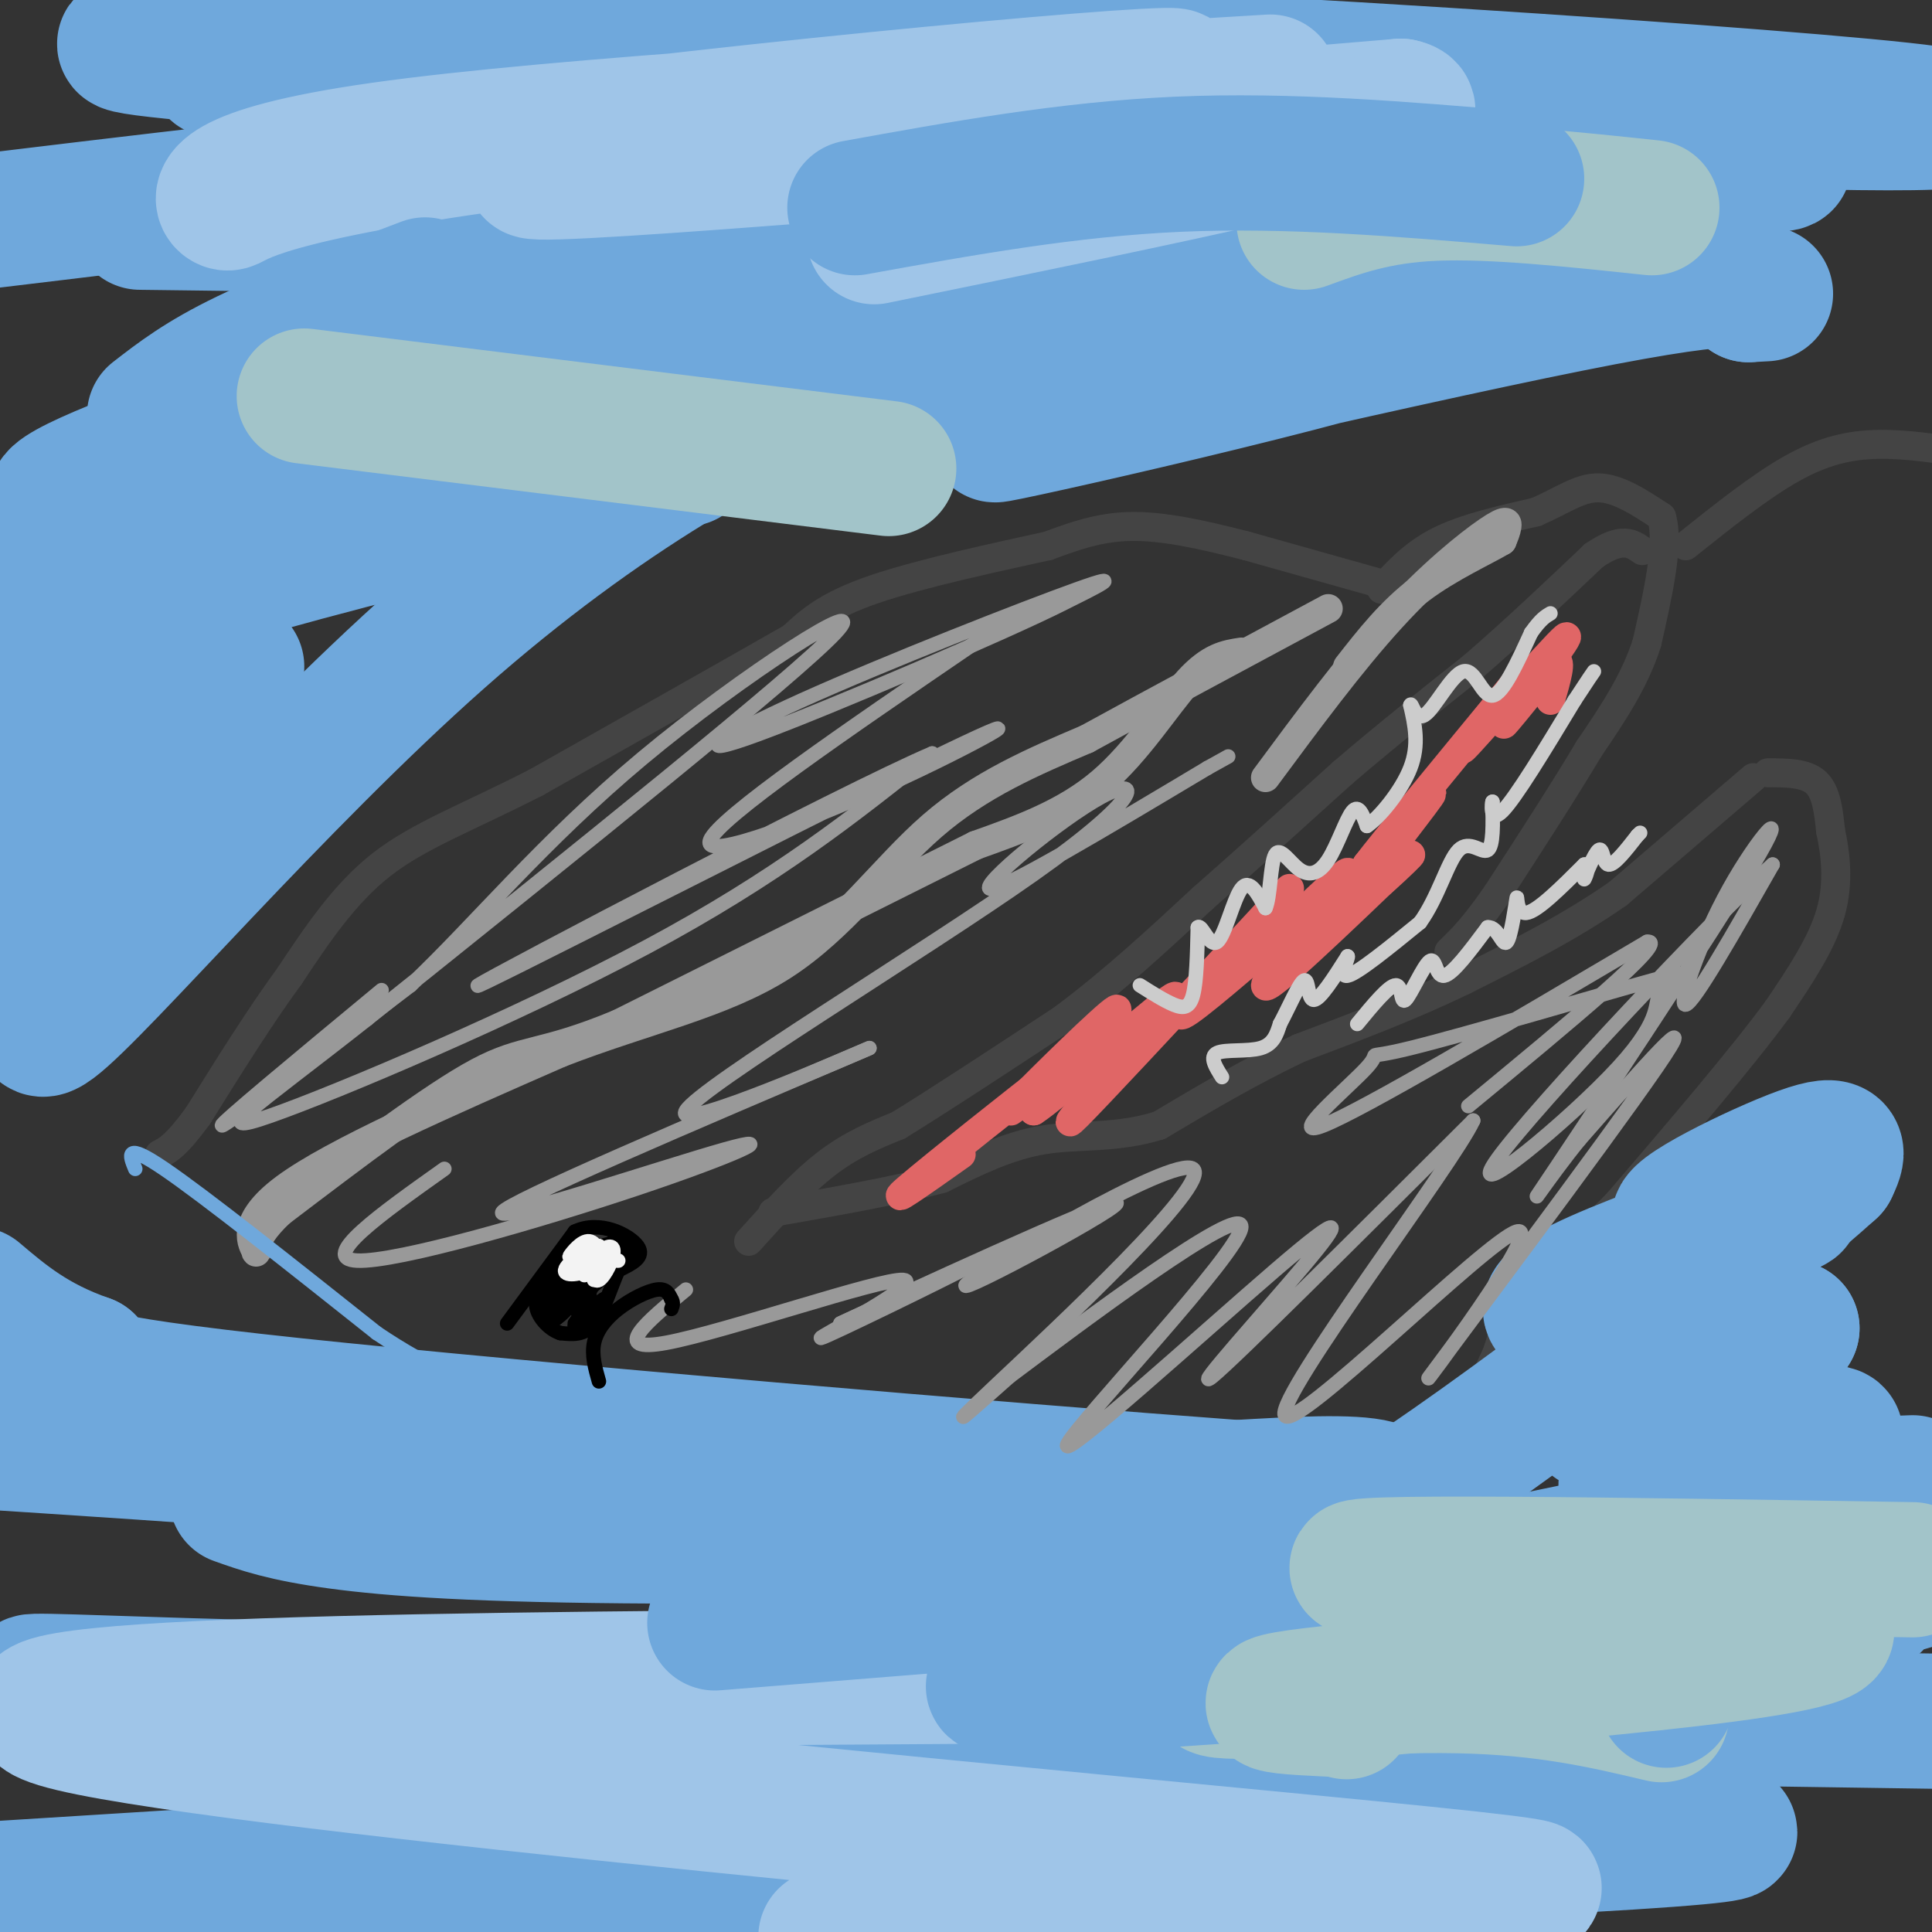 <svg viewBox='0 0 400 400' version='1.1' xmlns='http://www.w3.org/2000/svg' xmlns:xlink='http://www.w3.org/1999/xlink'><rect x="0" y="0" width="400" height="400" fill="#333333" stroke="none"/><g fill='none' stroke='#444444' stroke-width='6' stroke-linecap='round' stroke-linejoin='round'><path d='M290,122c0.000,0.000 -32.000,-9.000 -32,-9'/><path d='M258,113c-9.556,-2.467 -17.444,-4.133 -24,-4c-6.556,0.133 -11.778,2.067 -17,4'/><path d='M217,113c-9.889,2.178 -26.111,5.622 -36,9c-9.889,3.378 -13.444,6.689 -17,10'/><path d='M164,132c-11.667,6.667 -32.333,18.333 -53,30'/><path d='M111,162c-14.511,7.422 -24.289,10.978 -32,17c-7.711,6.022 -13.356,14.511 -19,23'/><path d='M60,202c-6.333,8.667 -12.667,18.833 -19,29'/><path d='M41,231c-4.500,6.167 -6.250,7.083 -8,8'/><path d='M286,122c3.333,-3.667 6.667,-7.333 12,-10c5.333,-2.667 12.667,-4.333 20,-6'/><path d='M318,106c5.422,-2.311 8.978,-5.089 13,-5c4.022,0.089 8.511,3.044 13,6'/><path d='M344,107c1.667,5.333 -0.667,15.667 -3,26'/><path d='M341,133c-2.500,8.000 -7.250,15.000 -12,22'/><path d='M329,155c-5.167,8.667 -12.083,19.333 -19,30'/><path d='M310,185c-4.833,7.000 -7.417,9.500 -10,12'/><path d='M363,161c0.000,0.000 -28.000,24.000 -28,24'/><path d='M335,185c-10.000,7.000 -21.000,12.500 -32,18'/><path d='M303,203c-11.000,5.333 -22.500,9.667 -34,14'/><path d='M269,217c-10.500,5.000 -19.750,10.500 -29,16'/><path d='M240,233c-8.911,2.800 -16.689,1.800 -24,3c-7.311,1.200 -14.156,4.600 -21,8'/><path d='M195,244c-9.333,2.500 -22.167,4.750 -35,7'/><path d='M155,257c5.417,-6.000 10.833,-12.000 16,-16c5.167,-4.000 10.083,-6.000 15,-8'/><path d='M186,233c8.167,-5.000 21.083,-13.500 34,-22'/><path d='M220,211c10.500,-7.833 19.750,-16.417 29,-25'/><path d='M249,186c9.667,-8.500 19.333,-17.250 29,-26'/><path d='M278,160c9.333,-8.000 18.167,-15.000 27,-22'/><path d='M305,138c8.667,-7.500 16.833,-15.250 25,-23'/><path d='M330,115c5.833,-4.000 7.917,-2.500 10,-1'/><path d='M366,160c3.917,0.000 7.833,0.000 10,2c2.167,2.000 2.583,6.000 3,10'/><path d='M379,172c0.956,4.444 1.844,10.556 0,17c-1.844,6.444 -6.422,13.222 -11,20'/><path d='M368,209c-7.333,10.000 -20.167,25.000 -33,40'/><path d='M335,249c-8.822,9.111 -14.378,11.889 -18,16c-3.622,4.111 -5.311,9.556 -7,15'/><path d='M310,280c-2.000,4.333 -3.500,7.667 -5,11'/><path d='M349,113c7.711,-6.156 15.422,-12.311 22,-16c6.578,-3.689 12.022,-4.911 18,-5c5.978,-0.089 12.489,0.956 19,2'/></g>
<g fill='none' stroke='#999999' stroke-width='6' stroke-linecap='round' stroke-linejoin='round'><path d='M257,135c-3.222,0.489 -6.444,0.978 -11,6c-4.556,5.022 -10.444,14.578 -18,21c-7.556,6.422 -16.778,9.711 -26,13'/><path d='M202,175c-16.667,8.333 -45.333,22.667 -74,37'/><path d='M128,212c-16.133,6.689 -19.467,4.911 -29,10c-9.533,5.089 -25.267,17.044 -41,29'/><path d='M58,251c-7.155,6.738 -4.542,9.083 -5,8c-0.458,-1.083 -3.988,-5.595 6,-13c9.988,-7.405 33.494,-17.702 57,-28'/><path d='M116,218c17.762,-6.893 33.667,-10.125 46,-18c12.333,-7.875 21.095,-20.393 31,-29c9.905,-8.607 20.952,-13.304 32,-18'/><path d='M225,153c13.667,-7.500 31.833,-17.250 50,-27'/><path d='M262,161c8.851,-11.958 17.702,-23.917 26,-33c8.298,-9.083 16.042,-15.292 20,-18c3.958,-2.708 4.131,-1.917 4,-1c-0.131,0.917 -0.565,1.958 -1,3'/><path d='M311,112c-3.267,1.978 -10.933,5.422 -17,10c-6.067,4.578 -10.533,10.289 -15,16'/></g>
<g fill='none' stroke='#e06666' stroke-width='6' stroke-linecap='round' stroke-linejoin='round'><path d='M199,239c-8.067,5.711 -16.133,11.422 -11,7c5.133,-4.422 23.467,-18.978 30,-24c6.533,-5.022 1.267,-0.511 -4,4'/><path d='M214,226c-2.690,2.452 -7.417,6.583 -3,2c4.417,-4.583 17.976,-17.881 20,-19c2.024,-1.119 -7.488,9.940 -17,21'/><path d='M214,230c4.156,-2.556 23.044,-19.444 28,-23c4.956,-3.556 -4.022,6.222 -13,16'/><path d='M229,223c-4.733,5.733 -10.067,12.067 -6,8c4.067,-4.067 17.533,-18.533 31,-33'/><path d='M254,198c8.940,-9.607 15.792,-17.125 12,-13c-3.792,4.125 -18.226,19.893 -21,24c-2.774,4.107 6.113,-3.446 15,-11'/><path d='M260,198c7.988,-7.238 20.458,-19.833 19,-17c-1.458,2.833 -16.845,21.095 -17,23c-0.155,1.905 14.923,-12.548 30,-27'/><path d='M292,177c1.107,-0.726 -11.125,10.958 -11,9c0.125,-1.958 12.607,-17.560 15,-21c2.393,-3.440 -5.304,5.280 -13,14'/><path d='M283,179c3.000,-4.000 17.000,-21.000 31,-38'/><path d='M314,141c0.809,-1.005 -12.670,15.483 -11,14c1.670,-1.483 18.488,-20.938 21,-23c2.512,-2.062 -9.282,13.268 -12,17c-2.718,3.732 3.641,-4.134 10,-12'/><path d='M322,137c1.500,-0.667 0.250,3.667 -1,8'/></g>
<g fill='none' stroke='#cccccc' stroke-width='3' stroke-linecap='round' stroke-linejoin='round'><path d='M236,204c2.533,1.600 5.067,3.200 7,4c1.933,0.800 3.267,0.800 4,-2c0.733,-2.800 0.867,-8.400 1,-14'/><path d='M248,192c0.821,-0.786 2.375,4.250 4,3c1.625,-1.250 3.321,-8.786 5,-11c1.679,-2.214 3.339,0.893 5,4'/><path d='M262,188c1.002,-2.042 1.006,-9.147 2,-11c0.994,-1.853 2.978,1.544 5,3c2.022,1.456 4.083,0.969 6,-2c1.917,-2.969 3.691,-8.420 5,-10c1.309,-1.580 2.155,0.710 3,3'/><path d='M283,171c2.467,-1.622 7.133,-7.178 9,-12c1.867,-4.822 0.933,-8.911 0,-13'/><path d='M292,146c0.265,-0.892 0.927,3.380 3,2c2.073,-1.380 5.558,-8.410 8,-9c2.442,-0.590 3.841,5.260 6,5c2.159,-0.260 5.080,-6.630 8,-13'/><path d='M317,131c2.000,-2.833 3.000,-3.417 4,-4'/><path d='M253,223c-1.333,-2.111 -2.667,-4.222 -1,-5c1.667,-0.778 6.333,-0.222 9,-1c2.667,-0.778 3.333,-2.889 4,-5'/><path d='M265,212c1.714,-3.155 4.000,-8.542 5,-9c1.000,-0.458 0.714,4.012 2,4c1.286,-0.012 4.143,-4.506 7,-9'/><path d='M279,198c0.422,-0.022 -2.022,4.422 0,4c2.022,-0.422 8.511,-5.711 15,-11'/><path d='M294,191c3.786,-5.214 5.750,-12.750 8,-15c2.250,-2.250 4.786,0.786 6,0c1.214,-0.786 1.107,-5.393 1,-10'/><path d='M309,166c-0.067,-0.089 -0.733,4.689 2,2c2.733,-2.689 8.867,-12.844 15,-23'/><path d='M326,145c3.167,-4.833 3.583,-5.417 4,-6'/><path d='M281,212c3.297,-4.003 6.593,-8.006 8,-8c1.407,0.006 0.923,4.022 2,3c1.077,-1.022 3.713,-7.083 5,-8c1.287,-0.917 1.225,3.309 3,3c1.775,-0.309 5.388,-5.155 9,-10'/><path d='M308,192c2.171,-0.242 3.097,4.152 4,3c0.903,-1.152 1.781,-7.848 2,-9c0.219,-1.152 -0.223,3.242 2,3c2.223,-0.242 7.112,-5.121 12,-10'/><path d='M328,179c1.687,-0.437 -0.094,3.470 0,3c0.094,-0.470 2.064,-5.319 3,-6c0.936,-0.681 0.839,2.805 2,3c1.161,0.195 3.581,-2.903 6,-6'/><path d='M339,173c1.000,-1.000 0.500,-0.500 0,0'/></g>
<g fill='none' stroke='#000000' stroke-width='3' stroke-linecap='round' stroke-linejoin='round'><path d='M105,274c0.000,0.000 14.000,-19.000 14,-19'/><path d='M119,255c5.244,-2.511 11.356,0.711 13,3c1.644,2.289 -1.178,3.644 -4,5'/><path d='M128,263c-1.422,3.133 -2.978,8.467 -5,11c-2.022,2.533 -4.511,2.267 -7,2'/><path d='M116,276c-2.422,-0.756 -4.978,-3.644 -5,-6c-0.022,-2.356 2.489,-4.178 5,-6'/><path d='M116,264c1.400,-1.778 2.400,-3.222 2,-3c-0.400,0.222 -2.200,2.111 -4,4'/><path d='M114,265c-0.845,1.633 -0.959,3.716 0,3c0.959,-0.716 2.989,-4.231 3,-3c0.011,1.231 -1.997,7.209 -2,8c-0.003,0.791 1.998,-3.604 4,-8'/><path d='M119,265c-0.179,-1.488 -2.625,-1.208 -4,1c-1.375,2.208 -1.679,6.345 0,6c1.679,-0.345 5.339,-5.173 9,-10'/><path d='M124,262c-0.209,1.104 -5.231,8.863 -5,9c0.231,0.137 5.716,-7.348 6,-8c0.284,-0.652 -4.633,5.528 -6,7c-1.367,1.472 0.817,-1.764 3,-5'/><path d='M122,265c0.500,-0.333 0.250,1.333 0,3'/><path d='M122,268c-0.933,2.289 -3.267,6.511 -3,7c0.267,0.489 3.133,-2.756 6,-6'/><path d='M125,269c-0.724,0.341 -5.534,4.195 -6,5c-0.466,0.805 3.413,-1.437 3,-3c-0.413,-1.563 -5.118,-2.447 -7,-2c-1.882,0.447 -0.941,2.223 0,4'/><path d='M115,273c1.000,-0.333 3.500,-3.167 6,-6'/><path d='M121,267c0.044,-0.044 -2.844,2.844 -3,3c-0.156,0.156 2.422,-2.422 5,-5'/><path d='M123,265c-0.148,-0.281 -3.018,1.516 -3,0c0.018,-1.516 2.922,-6.344 3,-7c0.078,-0.656 -2.671,2.862 -2,3c0.671,0.138 4.763,-3.103 6,-4c1.237,-0.897 -0.382,0.552 -2,2'/><path d='M125,259c-1.244,2.485 -3.356,7.696 -2,7c1.356,-0.696 6.178,-7.300 5,-7c-1.178,0.300 -8.356,7.504 -8,8c0.356,0.496 8.244,-5.715 10,-8c1.756,-2.285 -2.622,-0.642 -7,1'/><path d='M123,260c-2.000,1.738 -3.500,5.583 -2,5c1.500,-0.583 6.000,-5.595 6,-7c0.000,-1.405 -4.500,0.798 -9,3'/><path d='M118,261c-0.500,1.000 2.750,2.000 6,3'/></g>
<g fill='none' stroke='#f3f3f3' stroke-width='3' stroke-linecap='round' stroke-linejoin='round'><path d='M128,261c-2.114,-0.094 -4.227,-0.187 -5,1c-0.773,1.187 -0.204,3.655 1,3c1.204,-0.655 3.044,-4.433 3,-6c-0.044,-1.567 -1.974,-0.922 -3,1c-1.026,1.922 -1.150,5.121 -1,5c0.150,-0.121 0.575,-3.560 1,-7'/><path d='M124,258c-1.792,0.015 -6.773,3.551 -7,5c-0.227,1.449 4.300,0.811 6,-1c1.700,-1.811 0.573,-4.795 -1,-5c-1.573,-0.205 -3.592,2.370 -4,3c-0.408,0.630 0.796,-0.685 2,-2'/><path d='M120,258c0.306,0.475 0.072,2.663 1,3c0.928,0.337 3.019,-1.179 3,-2c-0.019,-0.821 -2.148,-0.949 -3,0c-0.852,0.949 -0.426,2.974 0,5'/></g>
<g fill='none' stroke='#6fa8dc' stroke-width='3' stroke-linecap='round' stroke-linejoin='round'><path d='M28,242c-1.167,-2.833 -2.333,-5.667 6,0c8.333,5.667 26.167,19.833 44,34'/><path d='M78,276c11.356,7.624 17.745,9.683 24,12c6.255,2.317 12.376,4.893 20,5c7.624,0.107 16.750,-2.255 27,-2c10.250,0.255 21.625,3.128 33,6'/><path d='M182,297c14.512,2.071 34.292,4.250 51,4c16.708,-0.250 30.345,-2.929 42,-3c11.655,-0.071 21.327,2.464 31,5'/><path d='M306,303c6.500,0.333 7.250,-1.333 8,-3'/></g>
<g fill='none' stroke='#6fa8dc' stroke-width='28' stroke-linecap='round' stroke-linejoin='round'><path d='M327,321c-59.911,12.444 -119.822,24.889 -190,28c-70.178,3.111 -150.622,-3.111 -126,0c24.622,3.111 154.311,15.556 284,28'/><path d='M295,377c46.902,4.809 22.156,2.833 34,2c11.844,-0.833 60.279,-0.521 -2,3c-62.279,3.521 -235.271,10.253 -251,9c-15.729,-1.253 125.804,-10.491 199,-17c73.196,-6.509 78.056,-10.288 17,-5c-61.056,5.288 -188.028,19.644 -315,34'/><path d='M0,391c106.723,-6.675 213.445,-13.350 282,-21c68.555,-7.650 98.941,-16.274 53,-15c-45.941,1.274 -168.211,12.444 -210,13c-41.789,0.556 -3.097,-9.504 2,-14c5.097,-4.496 -23.401,-3.427 24,-2c47.401,1.427 170.700,3.214 294,5'/><path d='M354,356c-107.500,9.667 -215.000,19.333 -205,14c10.000,-5.333 137.500,-25.667 265,-46'/><path d='M388,332c-12.833,2.917 -25.667,5.833 -17,3c8.667,-2.833 38.833,-11.417 69,-20'/><path d='M396,307c-31.494,1.190 -62.988,2.381 -59,0c3.988,-2.381 43.458,-8.333 43,-10c-0.458,-1.667 -40.845,0.952 -49,-2c-8.155,-2.952 15.923,-11.476 40,-20'/><path d='M371,275c-8.569,-2.615 -49.992,0.849 -50,-4c-0.008,-4.849 41.400,-18.011 49,-21c7.600,-2.989 -18.608,4.195 -22,3c-3.392,-1.195 16.031,-10.770 25,-14c8.969,-3.230 7.485,-0.115 6,3'/><path d='M379,242c-14.520,13.128 -53.820,44.447 -84,65c-30.180,20.553 -51.241,30.341 -61,32c-9.759,1.659 -8.217,-4.812 -23,-11c-14.783,-6.188 -45.892,-12.094 -77,-18'/><path d='M134,310c-37.000,-5.000 -91.000,-8.500 -145,-12'/><path d='M49,310c4.876,1.738 9.751,3.477 21,5c11.249,1.523 28.871,2.831 66,3c37.129,0.169 93.766,-0.801 123,-3c29.234,-2.199 31.067,-5.628 26,-7c-5.067,-1.372 -17.033,-0.686 -29,0'/><path d='M256,308c-45.933,-3.378 -146.267,-11.822 -195,-17c-48.733,-5.178 -45.867,-7.089 -43,-9'/><path d='M18,282c-11.000,-3.833 -17.000,-8.917 -23,-14'/><path d='M191,28c-3.234,-5.542 -6.468,-11.083 -52,-15c-45.532,-3.917 -133.362,-6.209 -109,-3c24.362,3.209 160.918,11.921 219,14c58.082,2.079 37.692,-2.474 -8,-6c-45.692,-3.526 -116.686,-6.026 -157,-6c-40.314,0.026 -49.947,2.579 -28,4c21.947,1.421 75.473,1.711 129,2'/><path d='M185,18c34.349,-0.011 55.723,-1.038 77,0c21.277,1.038 42.457,4.140 80,6c37.543,1.860 91.447,2.476 44,-2c-47.447,-4.476 -196.246,-14.044 -267,-14c-70.754,0.044 -63.462,9.700 -62,12c1.462,2.300 -2.907,-2.755 65,0c67.907,2.755 208.090,13.319 240,14c31.910,0.681 -44.454,-8.520 -125,-8c-80.546,0.520 -165.273,10.760 -250,21'/><path d='M29,46c104.050,1.291 208.100,2.581 228,3c19.900,0.419 -44.350,-0.034 -115,14c-70.650,14.034 -147.700,42.556 -127,41c20.700,-1.556 139.150,-33.188 177,-45c37.850,-11.812 -4.900,-3.803 -53,10c-48.100,13.803 -101.550,33.402 -155,53'/><path d='M142,95c-55.083,13.167 -110.167,26.333 -135,38c-24.833,11.667 -19.417,21.833 -14,32'/><path d='M49,138c0.000,0.000 -84.000,39.000 -84,39'/><path d='M0,163c5.083,-1.333 10.167,-2.667 8,2c-2.167,4.667 -11.583,15.333 -21,26'/><path d='M57,152c-6.376,2.996 -12.753,5.991 -25,22c-12.247,16.009 -30.365,45.030 -21,38c9.365,-7.030 46.211,-50.111 80,-80c33.789,-29.889 64.520,-46.585 86,-55c21.480,-8.415 33.709,-8.547 27,-7c-6.709,1.547 -32.354,4.774 -58,8'/><path d='M146,78c-13.739,2.482 -19.088,4.688 -5,3c14.088,-1.688 47.612,-7.270 87,-12c39.388,-4.730 84.640,-8.608 69,-2c-15.640,6.608 -92.172,23.702 -91,23c1.172,-0.702 80.049,-19.201 119,-27c38.951,-7.799 37.975,-4.900 37,-2'/><path d='M362,61c6.167,-0.333 3.083,-0.167 0,0'/></g>
<g fill='none' stroke='#9fc5e8' stroke-width='28' stroke-linecap='round' stroke-linejoin='round'><path d='M263,17c-74.055,4.467 -148.110,8.934 -184,14c-35.890,5.066 -33.614,10.730 -32,11c1.614,0.270 2.567,-4.856 53,-12c50.433,-7.144 150.347,-16.308 143,-14c-7.347,2.308 -121.956,16.088 -132,19c-10.044,2.912 84.478,-5.044 179,-13'/><path d='M290,22c11.667,2.333 -48.667,14.667 -109,27'/><path d='M207,347c-113.929,0.714 -227.857,1.429 -192,10c35.857,8.571 221.500,25.000 280,31c58.500,6.000 -10.143,1.571 -52,2c-41.857,0.429 -56.929,5.714 -72,11'/></g>
<g fill='none' stroke='#a2c4c9' stroke-width='28' stroke-linecap='round' stroke-linejoin='round'><path d='M344,355c-11.912,-2.817 -23.825,-5.633 -42,-6c-18.175,-0.367 -42.614,1.716 -49,1c-6.386,-0.716 5.281,-4.231 39,-8c33.719,-3.769 89.491,-7.791 82,-7c-7.491,0.791 -78.246,6.396 -149,12'/><path d='M342,43c-16.500,-1.750 -33.000,-3.500 -45,-3c-12.000,0.500 -19.500,3.250 -27,6'/></g>
<g fill='none' stroke='#6fa8dc' stroke-width='28' stroke-linecap='round' stroke-linejoin='round'><path d='M345,352c-0.542,-4.655 -1.083,-9.310 -40,-8c-38.917,1.310 -116.208,8.583 -96,4c20.208,-4.583 137.917,-21.024 144,-25c6.083,-3.976 -99.458,4.512 -205,13'/><path d='M314,37c-23.583,-2.000 -47.167,-4.000 -70,-3c-22.833,1.000 -44.917,5.000 -67,9'/><path d='M88,59c-13.833,5.250 -27.667,10.500 -37,15c-9.333,4.500 -14.167,8.250 -19,12'/></g>
<g fill='none' stroke='#a2c4c9' stroke-width='28' stroke-linecap='round' stroke-linejoin='round'><path d='M396,325c-61.911,-0.994 -123.821,-1.988 -114,0c9.821,1.988 91.375,6.958 96,12c4.625,5.042 -67.679,10.155 -97,13c-29.321,2.845 -15.661,3.423 -2,4'/><path d='M279,354c-0.333,0.667 -0.167,0.333 0,0'/><path d='M184,97c0.000,0.000 -121.000,-15.000 -121,-15'/></g>
<g fill='none' stroke='#999999' stroke-width='3' stroke-linecap='round' stroke-linejoin='round'><path d='M79,205c-17.000,14.083 -34.000,28.167 -33,28c1.000,-0.167 20.000,-14.583 39,-29'/><path d='M85,204c13.357,-12.619 27.250,-29.667 48,-47c20.750,-17.333 48.357,-34.952 40,-26c-8.357,8.952 -52.679,44.476 -97,80'/><path d='M76,211c-23.476,18.512 -33.667,24.792 -20,20c13.667,-4.792 51.190,-20.655 78,-35c26.810,-14.345 42.905,-27.173 59,-40'/><path d='M193,156c-17.593,7.433 -91.076,46.017 -94,48c-2.924,1.983 64.711,-32.633 92,-46c27.289,-13.367 14.232,-5.483 -4,3c-18.232,8.483 -41.638,17.567 -40,13c1.638,-4.567 28.319,-22.783 55,-41'/><path d='M202,133c16.309,-9.806 29.580,-13.821 18,-8c-11.580,5.821 -48.011,21.478 -63,27c-14.989,5.522 -8.535,0.910 9,-7c17.535,-7.910 46.153,-19.117 57,-23c10.847,-3.883 3.924,-0.441 -3,3'/><path d='M92,242c-13.142,9.329 -26.284,18.657 -18,19c8.284,0.343 37.994,-8.300 58,-15c20.006,-6.700 30.309,-11.458 18,-8c-12.309,3.458 -47.231,15.131 -46,13c1.231,-2.131 38.616,-18.065 76,-34'/><path d='M180,217c-0.855,0.296 -40.991,18.035 -38,13c2.991,-5.035 49.111,-32.844 72,-49c22.889,-16.156 22.547,-20.657 14,-16c-8.547,4.657 -25.299,18.474 -23,19c2.299,0.526 23.650,-12.237 45,-25'/><path d='M250,159c7.500,-4.167 3.750,-2.083 0,0'/><path d='M142,267c-8.045,6.624 -16.089,13.247 -4,11c12.089,-2.247 44.313,-13.365 49,-13c4.687,0.365 -18.161,12.214 -17,12c1.161,-0.214 26.332,-12.490 31,-15c4.668,-2.510 -11.166,4.745 -27,12'/><path d='M174,274c11.556,-5.421 53.944,-24.975 57,-25c3.056,-0.025 -33.222,19.478 -31,17c2.222,-2.478 42.944,-26.936 47,-24c4.056,2.936 -28.556,33.268 -41,45c-12.444,11.732 -4.722,4.866 3,-2'/><path d='M209,285c14.160,-10.604 48.059,-36.115 48,-31c-0.059,5.115 -34.077,40.857 -36,45c-1.923,4.143 28.247,-23.312 43,-36c14.753,-12.688 14.087,-10.608 6,-1c-8.087,9.608 -23.596,26.745 -19,23c4.596,-3.745 29.298,-28.373 54,-53'/><path d='M305,232c-3.899,8.697 -40.647,56.938 -39,61c1.647,4.062 41.689,-36.056 48,-38c6.311,-1.944 -21.109,34.284 -18,30c3.109,-4.284 36.745,-49.081 47,-64c10.255,-14.919 -2.873,0.041 -16,15'/><path d='M327,236c-6.123,7.456 -13.431,18.597 -5,6c8.431,-12.597 32.600,-48.933 41,-63c8.400,-14.067 1.031,-5.864 -5,5c-6.031,10.864 -10.723,24.390 -9,24c1.723,-0.390 9.862,-14.695 18,-29'/><path d='M367,179c-11.545,10.248 -49.409,50.369 -57,61c-7.591,10.631 15.089,-8.229 25,-19c9.911,-10.771 7.052,-13.455 9,-16c1.948,-2.545 8.701,-4.953 -2,-2c-10.701,2.953 -38.858,11.266 -50,14c-11.142,2.734 -5.269,-0.110 -9,4c-3.731,4.110 -17.066,15.174 -9,12c8.066,-3.174 37.533,-20.587 67,-38'/><path d='M341,195c5.000,-0.667 -16.000,16.667 -37,34'/></g>
<g fill='none' stroke='#000000' stroke-width='3' stroke-linecap='round' stroke-linejoin='round'><path d='M124,286c-0.768,-2.720 -1.536,-5.440 -1,-8c0.536,-2.560 2.375,-4.958 5,-7c2.625,-2.042 6.036,-3.726 8,-4c1.964,-0.274 2.482,0.863 3,2'/><path d='M139,269c0.500,0.667 0.250,1.333 0,2'/></g>
</svg>